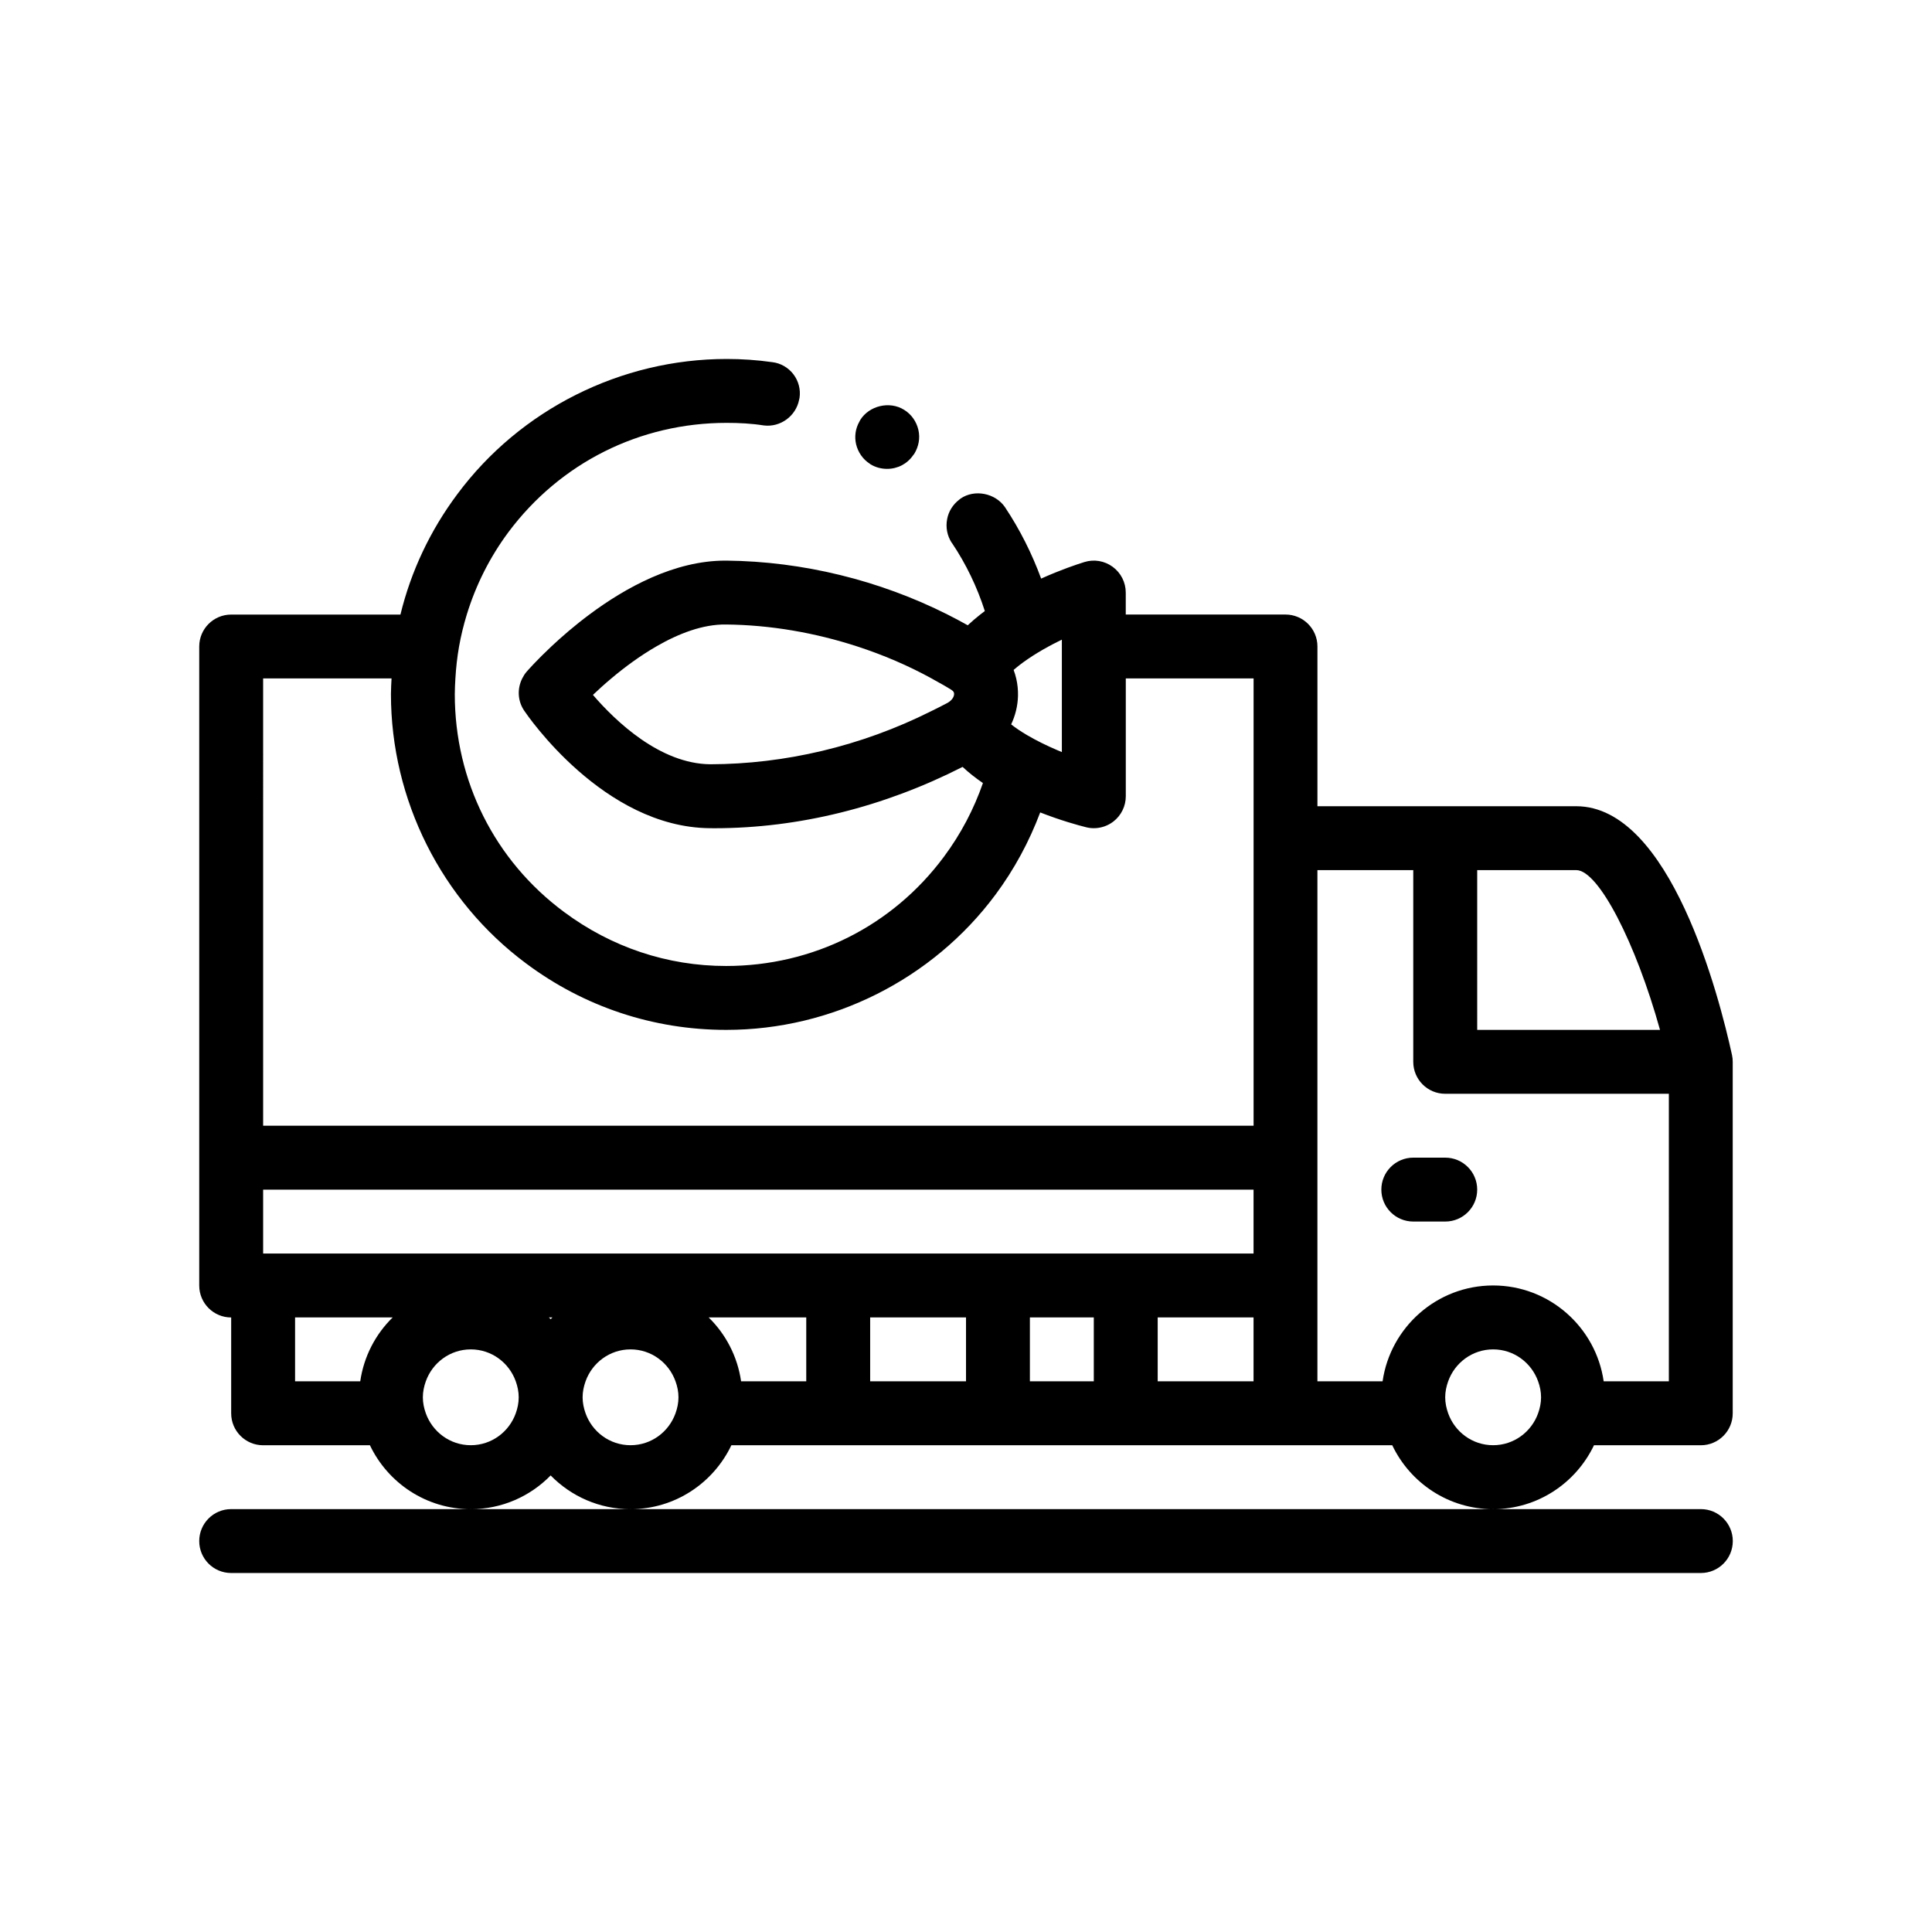 <?xml version="1.0" encoding="UTF-8"?>
<!-- Uploaded to: ICON Repo, www.svgrepo.com, Generator: ICON Repo Mixer Tools -->
<svg fill="#000000" width="800px" height="800px" version="1.1" viewBox="144 144 512 512" xmlns="http://www.w3.org/2000/svg">
 <path d="m603 423.61v-0.016c-3.375-15.473-16.332-65.934-41.281-65.934h-68.586v-42.336c0-4.68-3.789-8.465-8.469-8.465h-42.328v-5.824c0-2.691-1.285-5.219-3.449-6.812-2.168-1.602-4.969-2.074-7.523-1.27-1.965 0.609-6.309 2.062-11.453 4.383-2.43-6.613-5.613-12.973-9.582-18.93-2.539-3.723-8.047-4.832-11.766-2.281-0.133 0.09-0.238 0.207-0.367 0.301-1.652 1.266-2.801 3.066-3.188 5.113-0.434 2.203 0 4.41 1.18 6.266l0.086 0.086c3.769 5.606 6.672 11.684 8.715 18.043-0.406 0.301-0.812 0.609-1.211 0.926-1.148 0.902-2.258 1.855-3.316 2.848-1.758-0.992-3.543-1.934-5.352-2.848-17.965-9.059-38.363-14.086-58.559-14.289h-0.363c-13.41 0-26.312 7.07-35.996 14.289-3.969 2.957-7.379 5.934-10.082 8.465-3.883 3.648-6.273 6.363-6.578 6.723-0.465 0.539-0.828 1.129-1.137 1.75-1.352 2.68-1.23 5.93 0.5 8.504 0.852 1.266 21.039 30.898 49.148 31.176 0.438 0 0.855 0.012 1.293 0.012 22.355 0 44.949-5.644 65.758-16.254 1.656 1.547 3.481 2.973 5.391 4.281-2.402 6.926-5.856 13.508-10.332 19.527-13.629 18.367-34.715 28.953-57.742 28.953-15.582 0-30.406-4.996-42.93-14.312-18.375-13.629-28.957-34.711-28.957-57.738 0-1.395 0.086-2.769 0.16-4.152 0.168-2.856 0.48-5.684 0.973-8.469 0.508-2.871 1.199-5.691 2.047-8.465 2.387-7.777 6.062-15.145 11.039-21.844 13.719-18.367 34.805-28.953 57.832-28.953 3.301 0 6.606 0.168 9.824 0.68 4.414 0.562 8.551-2.5 9.375-6.82 0.031-0.156 0.09-0.309 0.109-0.465 0.336-2.203-0.258-4.488-1.613-6.266-1.355-1.777-3.387-2.957-5.586-3.215-4.141-0.59-8.211-0.848-12.105-0.848-28.023 0-54.695 13.375-71.371 35.812-7.215 9.652-12.297 20.465-15.09 31.926h-44.855c-4.68 0-8.465 3.785-8.465 8.465v169.34c0 4.68 3.785 8.469 8.465 8.469v25.402c0 4.676 3.789 8.465 8.469 8.465h28.301c4.769 9.996 14.941 16.934 26.73 16.934 8.289 0 15.785-3.43 21.164-8.938 5.387 5.508 12.879 8.938 21.164 8.938 11.789 0 21.961-6.938 26.73-16.934h175.14c4.769 9.996 14.941 16.934 26.73 16.934 11.789 0 21.961-6.938 26.73-16.934h28.305c4.68 0 8.465-3.789 8.465-8.465v-93.141c0.008-0.617-0.062-1.215-0.188-1.789zm-16.738 86.453h-17.27c-2.066-14.332-14.398-25.402-29.297-25.402-14.898 0-27.23 11.07-29.297 25.402h-17.27v-135.47h25.402v50.801c0 4.68 3.785 8.469 8.465 8.469h59.27zm-46.566 16.934c-5.512 0-10.172-3.547-11.922-8.465-0.473-1.336-0.781-2.742-0.781-4.231 0-1.492 0.309-2.902 0.781-4.231 1.754-4.918 6.41-8.469 11.922-8.469s10.168 3.547 11.922 8.469c0.48 1.328 0.781 2.746 0.781 4.231 0 1.492-0.309 2.902-0.781 4.231-1.754 4.918-6.41 8.465-11.922 8.465zm-199.3-16.934c-0.953-6.59-4.051-12.484-8.602-16.934h25.871v16.934zm-29.297 16.934c-5.516 0-10.172-3.547-11.922-8.465-0.473-1.336-0.781-2.742-0.781-4.231 0-1.492 0.309-2.902 0.781-4.231 1.754-4.918 6.41-8.469 11.922-8.469 5.512 0 10.168 3.547 11.922 8.469 0.48 1.328 0.781 2.746 0.781 4.231 0 1.492-0.309 2.902-0.781 4.231-1.758 4.918-6.41 8.465-11.922 8.465zm-54.258-8.465c-0.473-1.336-0.781-2.742-0.781-4.231 0-1.492 0.309-2.902 0.781-4.231 1.754-4.918 6.41-8.469 11.922-8.469s10.168 3.547 11.922 8.469c0.473 1.328 0.777 2.746 0.777 4.231 0 1.492-0.301 2.902-0.777 4.231-1.754 4.918-6.41 8.465-11.922 8.465-5.508 0-10.164-3.547-11.922-8.465zm-34.645-8.469v-16.934h25.871c-4.551 4.449-7.648 10.344-8.602 16.934zm-8.465-186.27h34.031c-0.066 1.379-0.16 2.754-0.16 4.152 0 28.023 13.375 54.695 35.812 71.371 15.41 11.516 33.785 17.613 53.012 17.613h0.086c27.941 0 54.613-13.375 71.289-35.82 5.027-6.766 8.957-14.105 11.863-21.805 5.406 2.117 10.02 3.391 12.148 3.918 0.684 0.176 1.379 0.258 2.066 0.258 1.867 0 3.703-0.621 5.211-1.789 2.051-1.605 3.258-4.066 3.258-6.68v-31.223h33.867v118.54l-262.48-0.004zm118.48 22.746c-13.332-0.133-25.105-11.438-31.078-18.383 1.441-1.375 3.082-2.863 4.871-4.363 3.496-2.949 7.57-5.961 11.906-8.469 5.949-3.445 12.391-5.914 18.484-5.824 11.766 0.117 23.582 2.168 34.812 5.824 6.836 2.227 13.438 5.047 19.668 8.469 0.141 0.074 0.281 0.16 0.422 0.242 1.617 0.898 3.246 1.785 4.805 2.762 0.676 0.414 0.762 0.801 0.742 1.16-0.016 0.66-0.492 1.633-1.805 2.348-1.41 0.77-2.856 1.457-4.289 2.176-18.617 9.328-38.848 14.016-58.539 14.059zm81.094-22.746c-0.18-0.766-0.406-1.516-0.684-2.254 1.125-0.977 2.383-1.941 3.75-2.871 1.707-1.168 3.566-2.289 5.5-3.34 0.789-0.434 1.602-0.852 2.414-1.254 0.371-0.188 0.746-0.371 1.117-0.555v29.789c-0.418-0.172-0.828-0.348-1.238-0.52-2.832-1.203-5.551-2.551-7.957-3.961-1.578-0.926-3.012-1.883-4.242-2.856 1.109-2.344 1.742-4.898 1.812-7.551 0.039-1.586-0.125-3.137-0.473-4.629zm62.898 186.27h-25.402v-16.934h25.402zm-76.199 0h-25.402v-16.934h25.402zm-186.27-50.801h262.47v16.934h-262.47zm76.199 34.336-0.469-0.469h0.938c-0.156 0.156-0.316 0.312-0.469 0.469zm127-0.469h16.934v16.934h-16.934zm118.54-118.54h26.254c5.926 0 15.824 19.434 22.191 42.336h-48.445zm-8.469 76.199c4.68 0 8.469 3.789 8.469 8.469s-3.789 8.465-8.469 8.465h-8.465c-4.68 0-8.469-3.785-8.469-8.465s3.789-8.469 8.469-8.469zm-215.9 93.141h283.64c4.68 0 8.465 3.789 8.465 8.469s-3.785 8.465-8.465 8.465h-389.48c-4.68 0-8.465-3.785-8.465-8.465s3.785-8.469 8.465-8.469zm59.77-282.2c-0.469-2.039-0.176-4.144 0.875-5.996 0.082-0.141 0.133-0.297 0.223-0.434 2.371-3.812 7.789-5.082 11.602-2.711 1.949 1.184 3.305 3.133 3.809 5.336 0.504 2.195 0.082 4.41-1.098 6.348-0.086 0.145-0.211 0.242-0.301 0.379-1.562 2.281-4.098 3.602-6.891 3.602-1.613 0-3.133-0.422-4.492-1.266l-0.086-0.086c-1.859-1.191-3.125-3.051-3.641-5.172z"/>
</svg>
